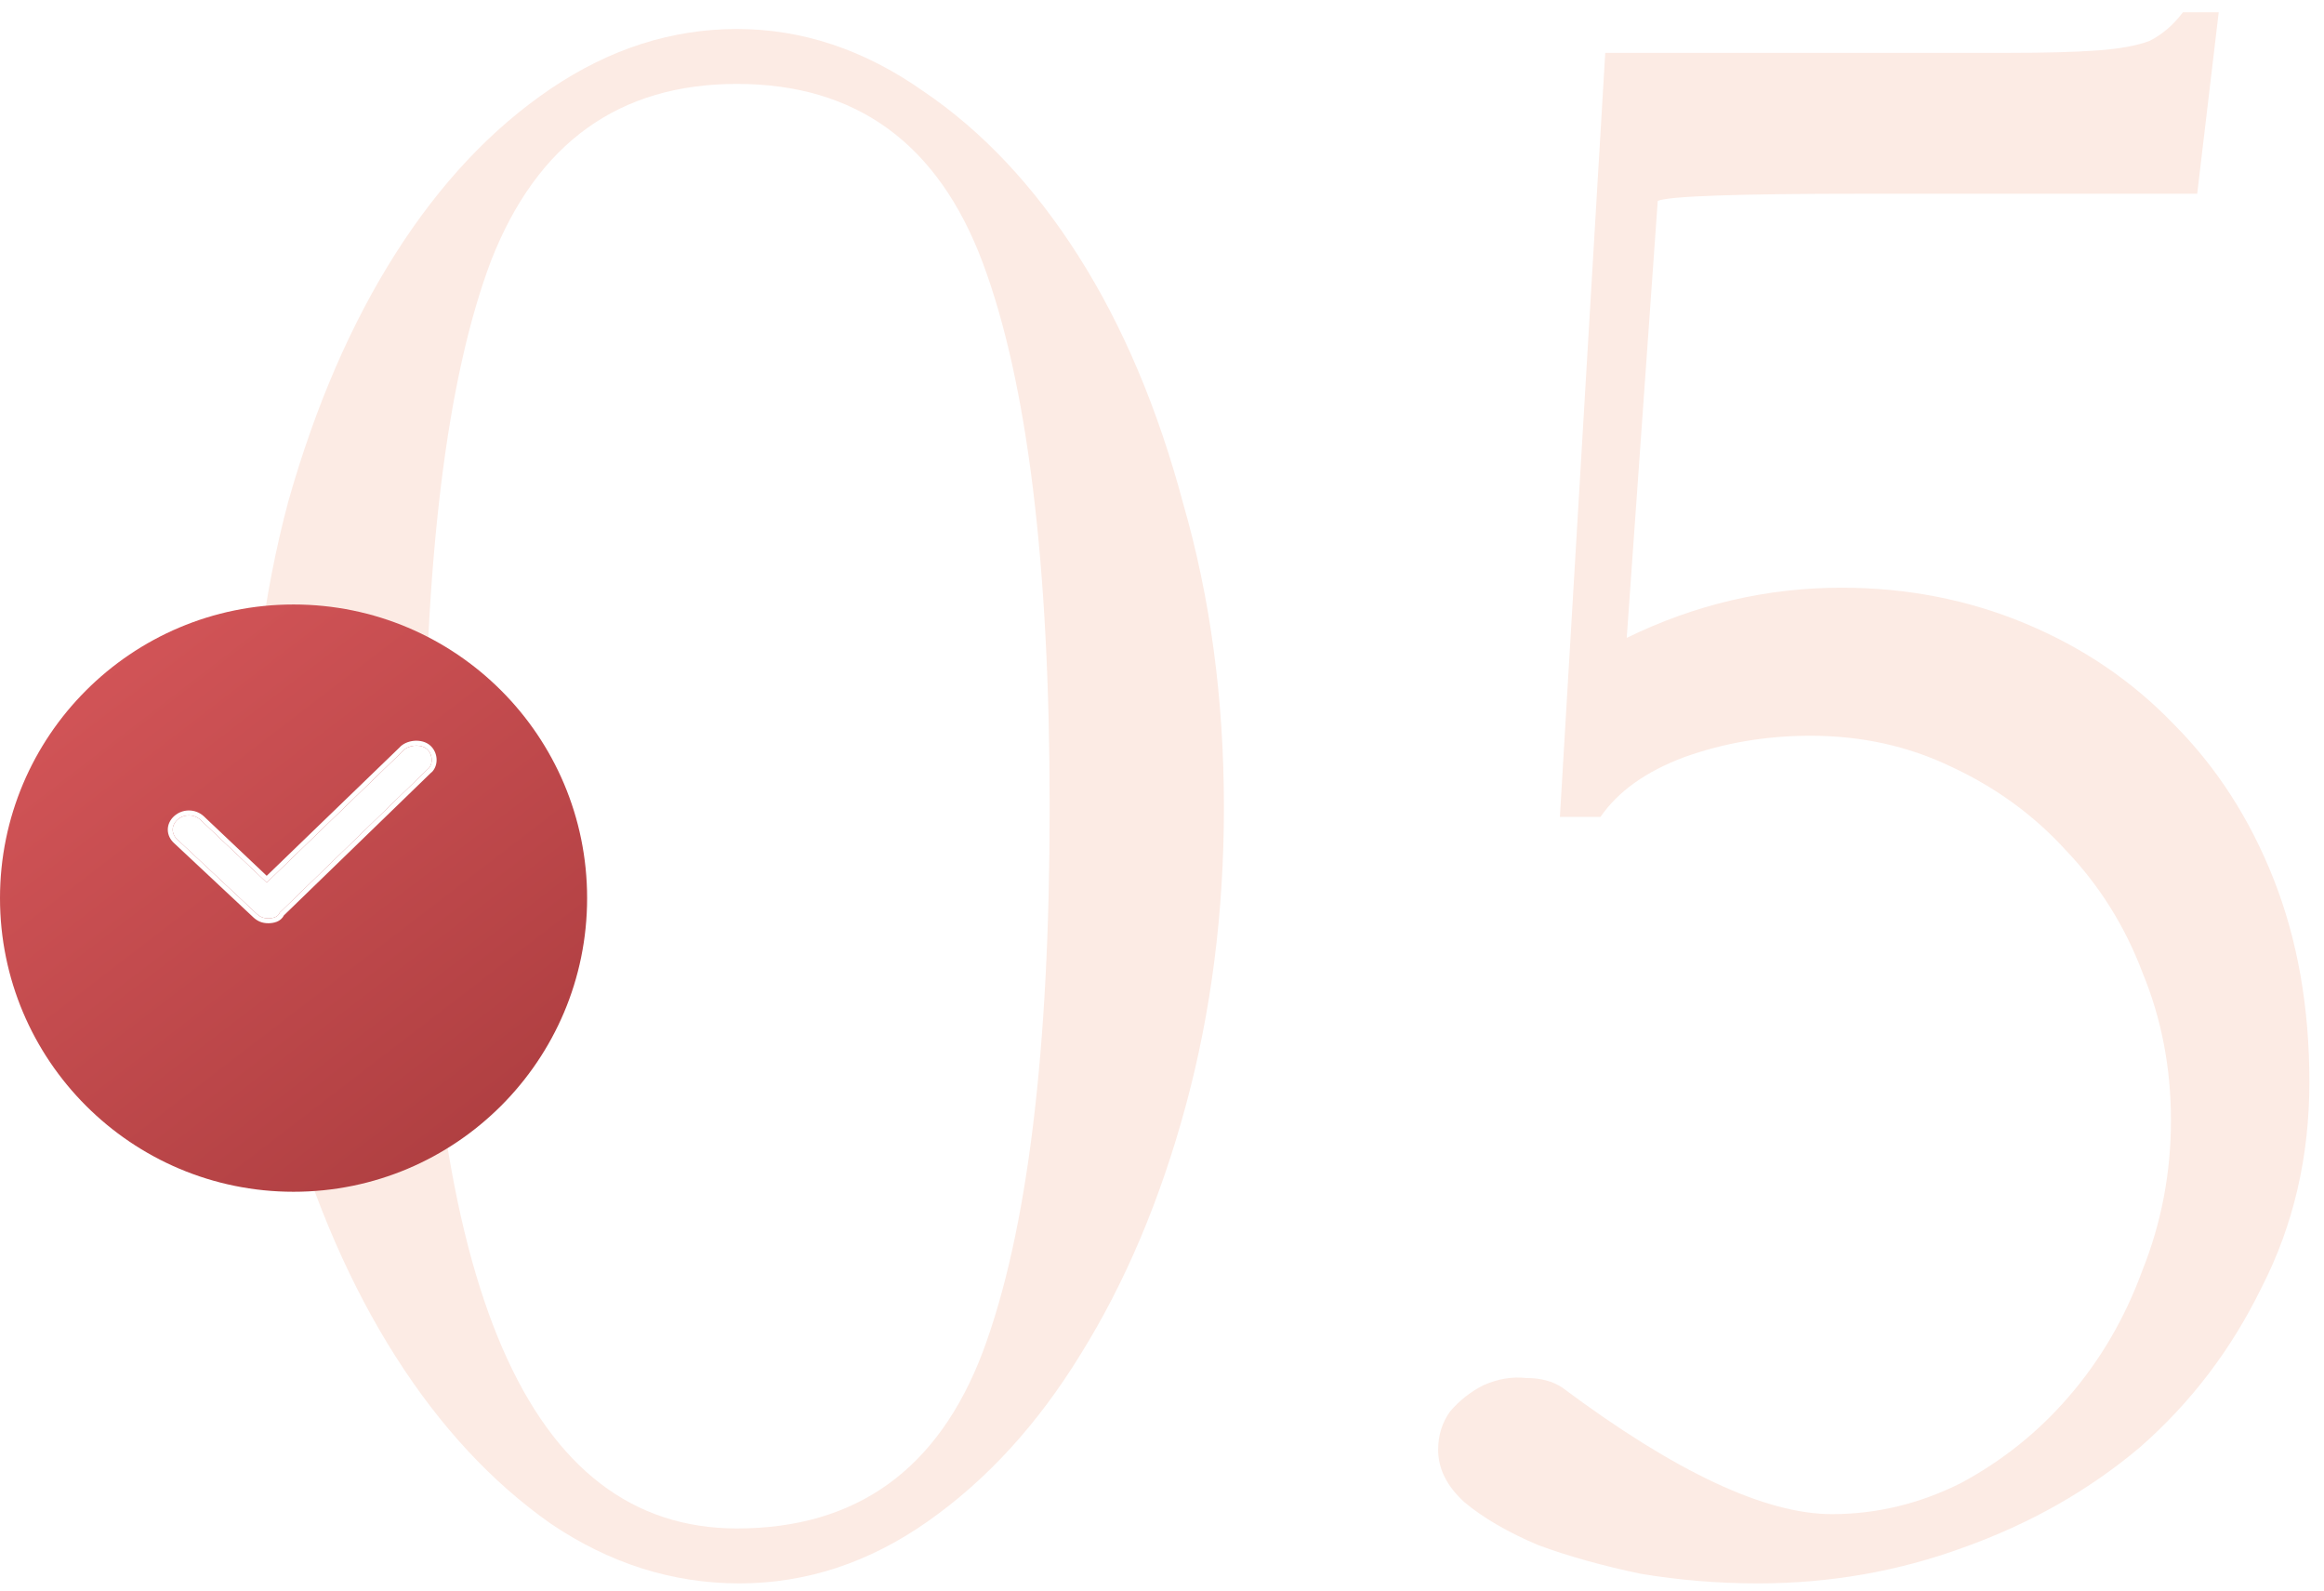 <?xml version="1.0" encoding="UTF-8"?> <svg xmlns="http://www.w3.org/2000/svg" width="95" height="65" viewBox="0 0 95 65" fill="none"> <path d="M89.817 7.917H76.157C71.018 7.917 68.221 8.015 67.765 8.21L66.497 26.067C69.294 24.701 72.221 24.017 75.279 24.017C77.946 24.017 80.45 24.505 82.792 25.481C85.134 26.457 87.15 27.823 88.842 29.579C90.598 31.336 91.964 33.45 92.94 35.922C93.916 38.394 94.403 41.158 94.403 44.216C94.403 47.273 93.753 50.07 92.452 52.607C91.216 55.144 89.557 57.323 87.476 59.145C85.394 60.901 82.987 62.267 80.255 63.243C77.588 64.219 74.791 64.707 71.864 64.707C70.237 64.707 68.644 64.576 67.082 64.316C65.521 63.991 64.123 63.601 62.886 63.145C61.651 62.625 60.642 62.039 59.862 61.389C59.146 60.739 58.788 60.023 58.788 59.242C58.788 58.657 58.951 58.136 59.276 57.681C59.666 57.226 60.122 56.868 60.642 56.608C61.228 56.348 61.813 56.25 62.399 56.315C62.984 56.315 63.472 56.445 63.862 56.705C68.481 60.153 72.156 61.877 74.888 61.877C76.71 61.877 78.466 61.454 80.157 60.608C81.849 59.698 83.312 58.527 84.548 57.096C85.849 55.599 86.858 53.876 87.573 51.924C88.354 49.973 88.744 47.923 88.744 45.777C88.744 43.63 88.354 41.614 87.573 39.727C86.858 37.841 85.817 36.182 84.451 34.751C83.15 33.32 81.588 32.181 79.767 31.336C78.011 30.49 76.092 30.067 74.01 30.067C72.189 30.067 70.465 30.36 68.839 30.945C67.277 31.531 66.139 32.344 65.424 33.385H63.765L65.619 2.16H76.254C78.661 2.16 80.613 2.16 82.109 2.16C83.605 2.16 84.808 2.128 85.719 2.063C86.63 1.998 87.346 1.868 87.866 1.673C88.386 1.412 88.842 1.022 89.232 0.502H90.696L89.817 7.917Z" fill="#FCEBE4"></path> <path d="M30.125 1.185C32.792 1.185 35.33 2.03 37.736 3.722C40.143 5.348 42.257 7.592 44.079 10.454C45.9 13.317 47.331 16.699 48.372 20.602C49.478 24.44 50.031 28.571 50.031 32.995C50.031 37.288 49.511 41.353 48.47 45.191C47.429 49.029 45.998 52.412 44.176 55.339C42.42 58.202 40.338 60.478 37.931 62.17C35.525 63.861 32.955 64.707 30.223 64.707C27.491 64.707 24.921 63.894 22.515 62.267C20.108 60.576 17.994 58.299 16.172 55.437C14.351 52.575 12.887 49.225 11.781 45.387C10.74 41.549 10.22 37.45 10.22 33.092C10.22 28.604 10.74 24.408 11.781 20.505C12.887 16.602 14.351 13.219 16.172 10.357C17.994 7.495 20.108 5.25 22.515 3.624C24.921 1.998 27.458 1.185 30.125 1.185ZM30.125 62.462C35.004 62.462 38.354 60.056 40.176 55.242C41.997 50.363 42.908 42.947 42.908 32.995C42.908 23.042 41.997 15.626 40.176 10.747C38.354 5.868 35.004 3.429 30.125 3.429C25.312 3.429 21.962 5.836 20.075 10.65C18.254 15.463 17.343 22.912 17.343 32.995C17.343 52.64 21.604 62.462 30.125 62.462Z" fill="#FCEBE4"></path> <g filter="url(#filter0_i_763_241)"> <path d="M24 34C24 40.627 18.627 46 12 46C5.373 46 0 40.627 0 34C0 27.373 5.373 22 12 22C18.627 22 24 27.373 24 34Z" fill="url(#paint0_linear_763_241)"></path> </g> <path d="M10.97 37.529C10.771 37.529 10.638 37.471 10.505 37.354L7.258 34.314C6.993 34.08 6.993 33.73 7.258 33.496C7.523 33.262 7.921 33.262 8.186 33.496L10.903 36.068L16.471 30.69C16.67 30.456 17.134 30.397 17.399 30.573C17.664 30.748 17.73 31.157 17.532 31.391L17.465 31.45L11.434 37.296C11.367 37.471 11.168 37.529 10.97 37.529Z" fill="white"></path> <path fill-rule="evenodd" clip-rule="evenodd" d="M10.369 37.5L7.123 34.462C6.954 34.312 6.859 34.113 6.859 33.905C6.859 33.695 6.955 33.496 7.125 33.346C7.466 33.045 7.977 33.045 8.318 33.346L8.323 33.35L10.902 35.791L16.326 30.552C16.467 30.391 16.682 30.305 16.885 30.279C17.093 30.253 17.326 30.285 17.509 30.406C17.695 30.529 17.804 30.728 17.837 30.928C17.869 31.128 17.828 31.351 17.684 31.52L17.674 31.531L17.601 31.596L11.601 37.412C11.473 37.675 11.171 37.729 10.97 37.729C10.719 37.729 10.54 37.651 10.373 37.504L10.369 37.5ZM11.434 37.295L17.465 31.449L17.531 31.391C17.73 31.157 17.664 30.748 17.399 30.572C17.134 30.397 16.67 30.456 16.471 30.689L10.903 36.068L8.186 33.495C7.92 33.262 7.523 33.262 7.258 33.495C6.993 33.729 6.993 34.08 7.258 34.314L10.505 37.354C10.638 37.471 10.771 37.529 10.97 37.529C11.168 37.529 11.367 37.471 11.434 37.295Z" fill="white"></path> <defs> <filter id="filter0_i_763_241" x="0" y="22" width="24" height="26.703" filterUnits="userSpaceOnUse" color-interpolation-filters="sRGB"> <feFlood flood-opacity="0" result="BackgroundImageFix"></feFlood> <feBlend mode="normal" in="SourceGraphic" in2="BackgroundImageFix" result="shape"></feBlend> <feColorMatrix in="SourceAlpha" type="matrix" values="0 0 0 0 0 0 0 0 0 0 0 0 0 0 0 0 0 0 127 0" result="hardAlpha"></feColorMatrix> <feOffset dy="2.703"></feOffset> <feGaussianBlur stdDeviation="1.351"></feGaussianBlur> <feComposite in2="hardAlpha" operator="arithmetic" k2="-1" k3="1"></feComposite> <feColorMatrix type="matrix" values="0 0 0 0 1 0 0 0 0 1 0 0 0 0 1 0 0 0 0.25 0"></feColorMatrix> <feBlend mode="normal" in2="shape" result="effect1_innerShadow_763_241"></feBlend> </filter> <linearGradient id="paint0_linear_763_241" x1="5.294" y1="22" x2="28.588" y2="52.353" gradientUnits="userSpaceOnUse"> <stop stop-color="#D35558"></stop> <stop offset="1" stop-color="#9F3537"></stop> </linearGradient> </defs> </svg> 